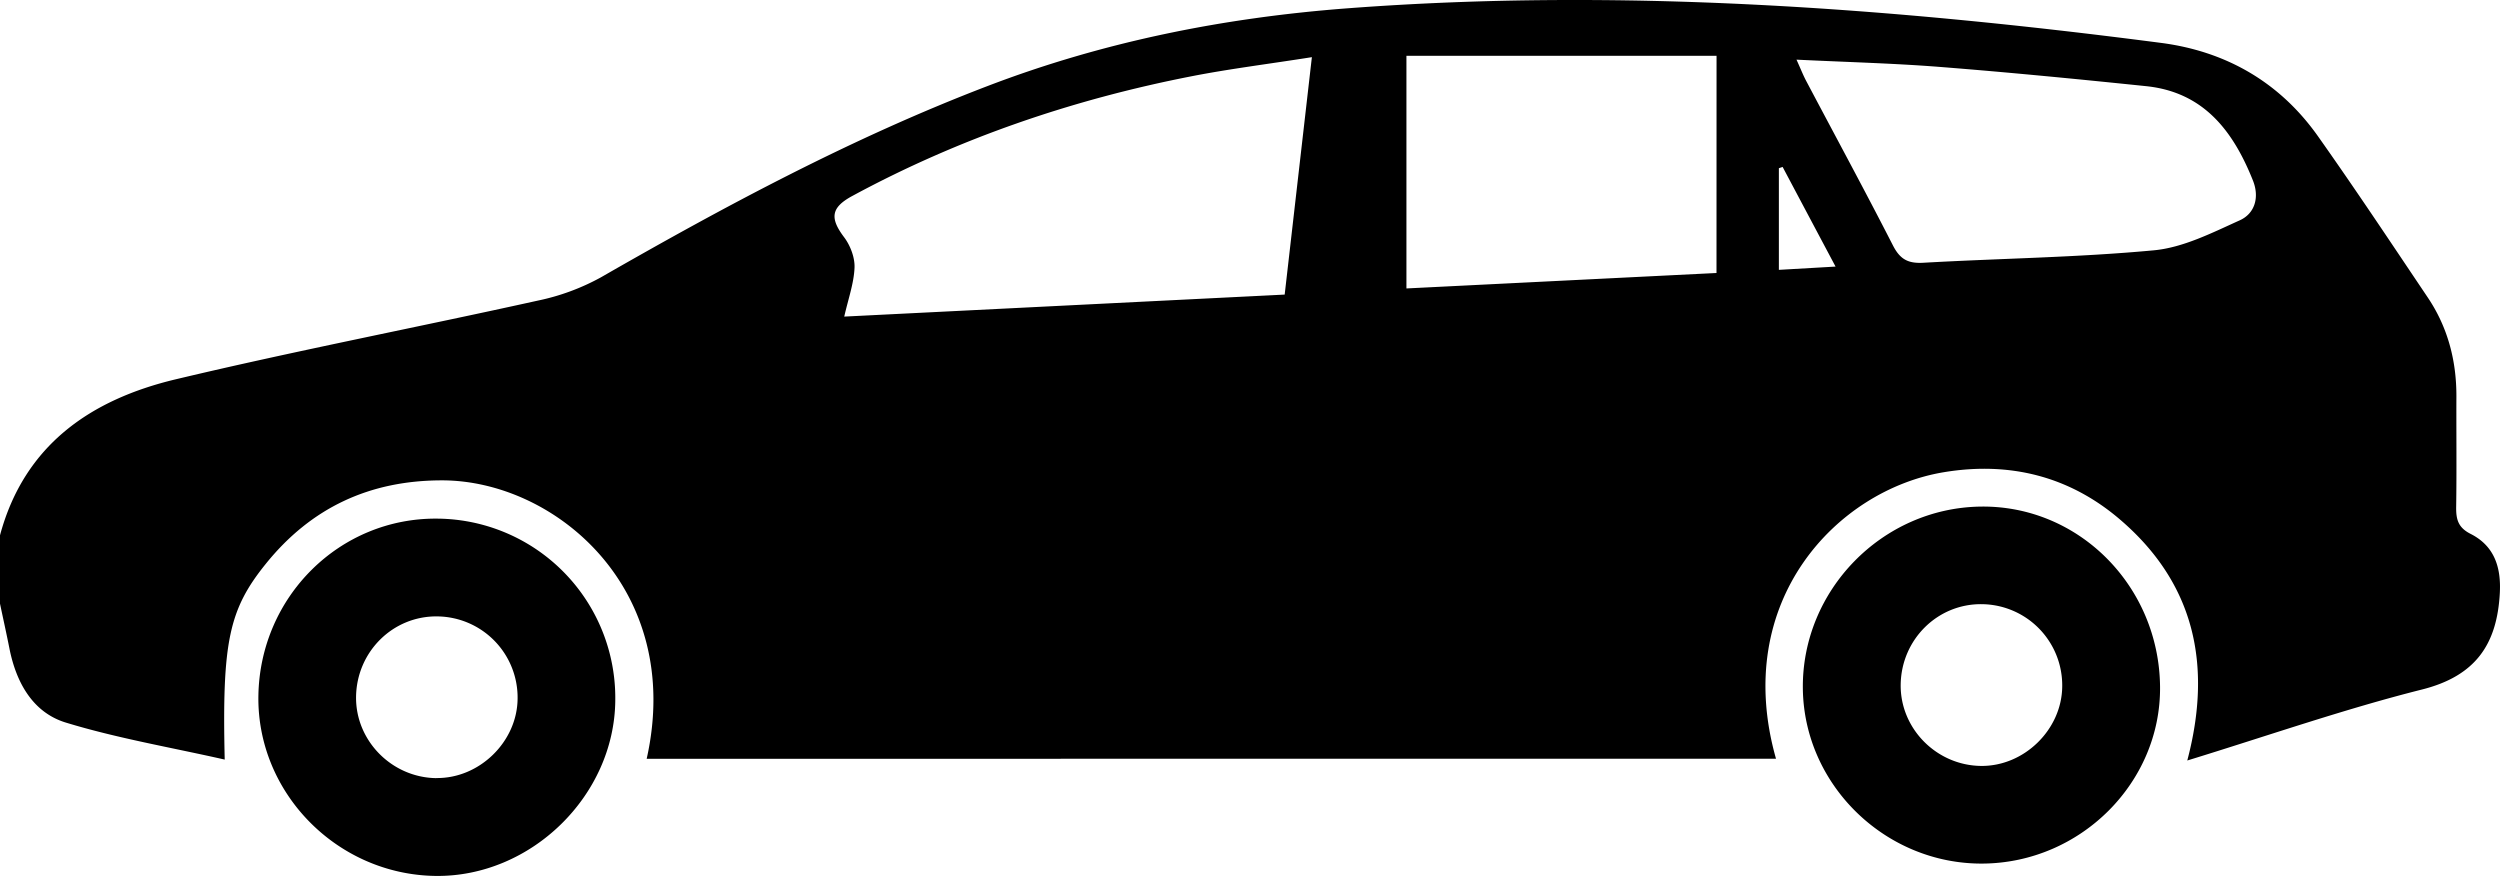 <svg xmlns="http://www.w3.org/2000/svg" viewBox="0 0 1103.86 386.73"><title>Asset 3</title><g id="Layer_2" data-name="Layer 2"><g id="Layer_1-2" data-name="Layer 1"><path d="M0,236.36c10.75-40,40.25-60,77.72-68.91,53-12.62,106.58-22.94,159.8-34.73a99.58,99.58,0,0,0,27.77-10.24c55.14-31.66,111-61.61,170.58-84.42C487.28,18.36,540.58,7.77,595.24,3.65,715.48-5.41,835,3.41,954.2,18.94c28.7,3.74,52.41,17.37,69.28,41.21,16.59,23.45,32.48,47.39,48.51,71.24,8.87,13.2,12.69,28,12.62,43.82-.07,16.17.15,32.35-.1,48.51-.09,5.44.75,9.18,6.34,12,10.48,5.29,13.56,14.68,12.93,26.16-1.23,22.71-10.75,36.62-34.4,42.58-34.38,8.66-68,20.4-103.6,31.34,11.13-42.09,3.32-78.3-29.94-106.61-22.4-19.06-48.73-25.44-77.46-20.7-47.19,7.78-94,56.82-74.19,126.54H285.54C302.32,260.09,245,212.09,195.16,212.1c-31.86,0-57.77,12-77.8,36.86C101.14,269.07,98,283.2,99.22,335.39,75.47,330,51.81,326,29.06,319.05c-14.6-4.47-21.93-17.72-24.9-32.74-1.31-6.6-2.77-13.17-4.16-19.76ZM579.25,25.24c-18.94,3-36.29,5.13-53.41,8.49C473.47,44,423.39,61.07,376.34,86.52c-9.54,5.15-9.94,9.84-3.64,18.21,2.76,3.66,4.8,9,4.61,13.48-.29,6.92-2.77,13.75-4.54,21.58l194.47-9.72C571.24,95.14,575.15,61.07,579.25,25.24Zm178.68-.61H621V127.36l136.91-6.82Zm35.3,1.71c1.9,4.16,3,7.06,4.5,9.81,12.72,24.06,25.7,48,38.09,72.23,3.07,6,6.54,8,13.25,7.65,34-1.94,68.14-2.33,102-5.51,12.93-1.22,25.63-7.71,37.8-13.2,6.76-3,8.86-10.19,5.9-17.61-8.69-21.77-21.66-39-47.11-41.66-30.29-3.13-60.61-6.1-91-8.49C836.07,27.94,815.33,27.42,793.23,26.34Zm17.25,91.37c-8.29-15.59-15.83-29.78-23.37-44l-1.66.56v44.88Z"/><path d="M193.31,229c-43.19-.55-78.54,34.36-79.22,78.25-.67,42.87,34.77,78.92,78.17,79.51,42.13.57,79-35.35,79.41-77.39A79.18,79.18,0,0,0,193.31,229Zm-.71,114.58c-19.64-.27-35.68-16.58-35.38-36,.31-19.86,16.3-35.66,35.85-35.41a35.83,35.83,0,0,1,35.47,36.38C228.35,327.54,211.67,343.8,192.6,343.54Z"/><path d="M874.54,223.68c-43.57.61-79.12,37.1-78.5,80.57.6,42.5,36.59,77.4,79.47,77.06,43.15-.34,78.64-35.74,78.25-78.06C953.35,258.74,917.84,223.07,874.54,223.68Zm.08,114.51c-19.64-.27-35.69-16.58-35.38-36,.31-19.87,16.3-35.67,35.85-35.42a35.85,35.85,0,0,1,35.47,36.38C910.37,322.19,893.69,338.45,874.62,338.19Z"/></g></g></svg>